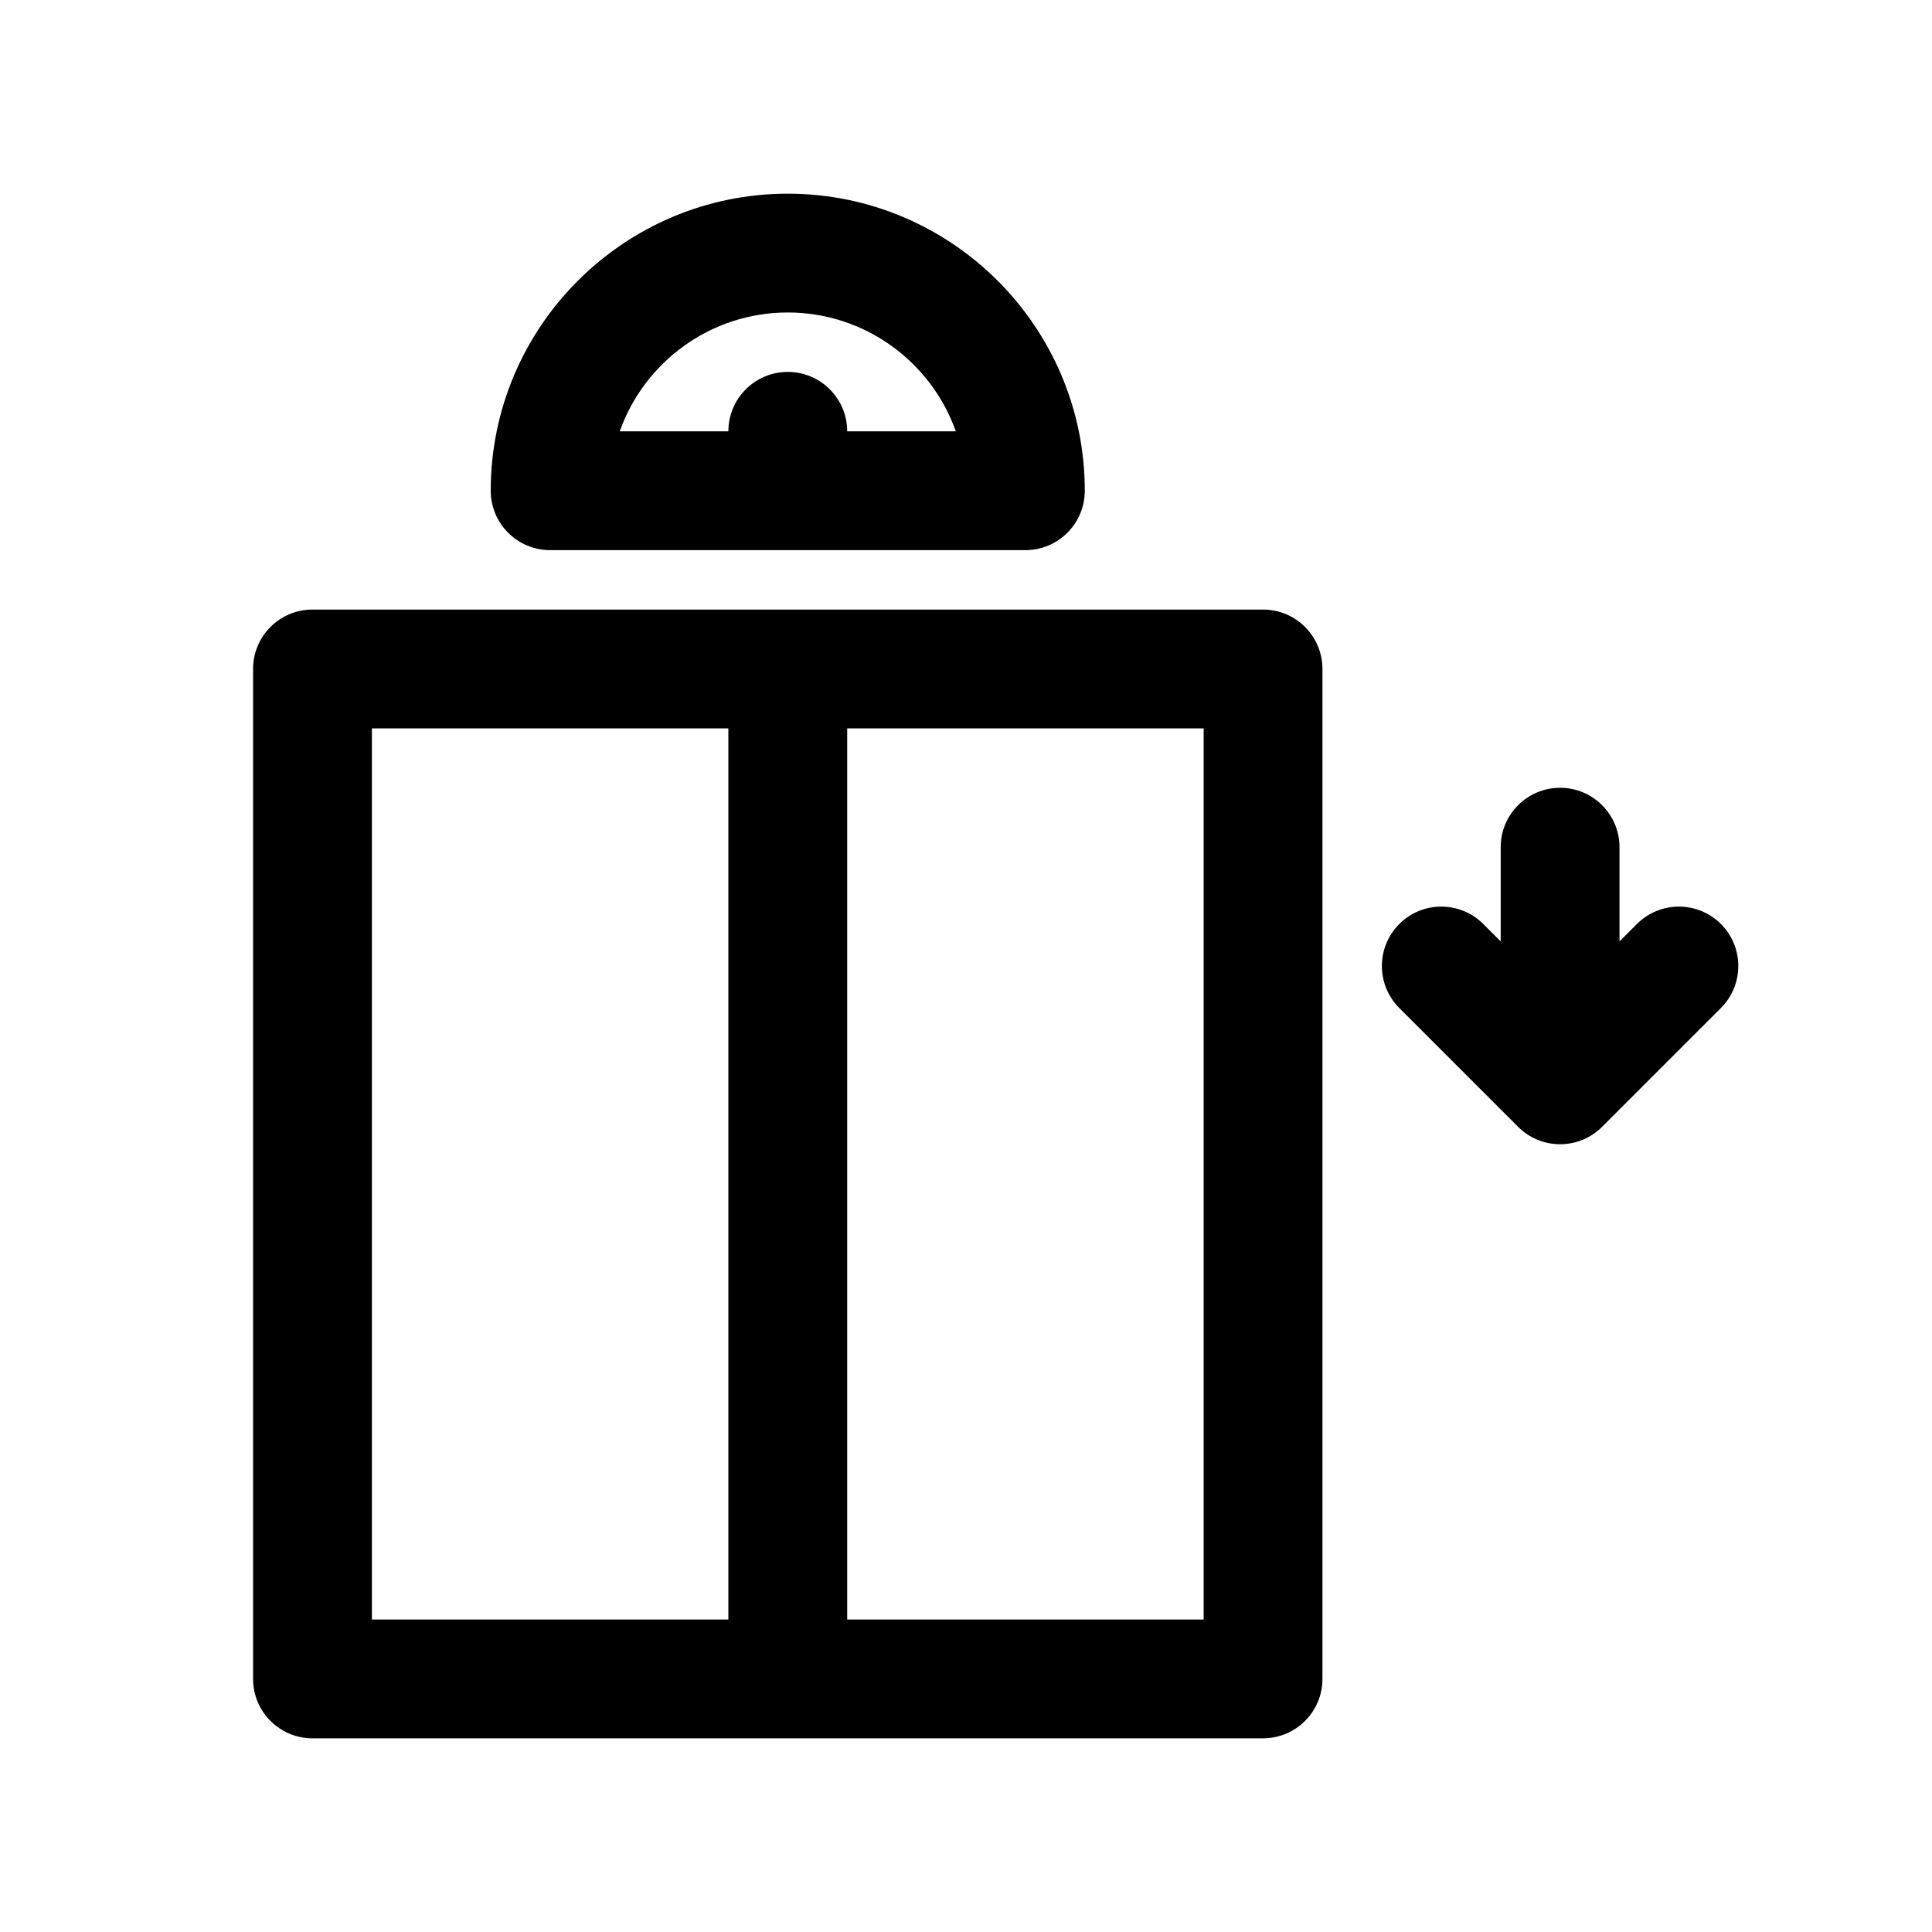 <?xml version="1.0" encoding="UTF-8"?>
<!-- Uploaded to: SVG Repo, www.svgrepo.com, Generator: SVG Repo Mixer Tools -->
<svg fill="#000000" width="800px" height="800px" version="1.1" viewBox="144 144 512 512" xmlns="http://www.w3.org/2000/svg">
 <g>
  <path d="m478.72 305.54h-251.91c-8.691 0-15.742 7.055-15.742 15.742v267.65c0 8.691 7.055 15.742 15.742 15.742h251.91c8.691 0 15.742-7.055 15.742-15.742v-267.65c0-8.691-7.051-15.742-15.742-15.742zm-236.16 31.488h94.465v236.16h-94.465zm220.42 236.16h-94.465v-236.16h94.465z"/>
  <path d="m289.79 289.79h125.95c8.691 0 15.742-7.055 15.742-15.742 0-43.406-35.312-78.719-78.719-78.719s-78.719 35.312-78.719 78.719c0 8.691 7.051 15.742 15.742 15.742zm62.977-62.977c20.523 0 38.039 13.16 44.531 31.488h-28.785c0-8.691-7.055-15.742-15.742-15.742-8.691 0-15.742 7.055-15.742 15.742h-28.789c6.492-18.324 24.004-31.488 44.527-31.488z"/>
  <path d="m600.06 388.87c-6.148-6.148-16.113-6.148-22.262 0l-4.613 4.613v-24.969c0-8.691-7.055-15.742-15.742-15.742-8.691 0-15.742 7.055-15.742 15.742v24.969l-4.613-4.613c-6.148-6.148-16.113-6.148-22.262 0-6.148 6.148-6.148 16.113 0 22.262l31.488 31.488c3.074 3.078 7.098 4.613 11.125 4.613 4.031 0 8.055-1.535 11.133-4.613l31.488-31.488c6.148-6.148 6.148-16.113 0-22.262z"/>
 </g>
</svg>
